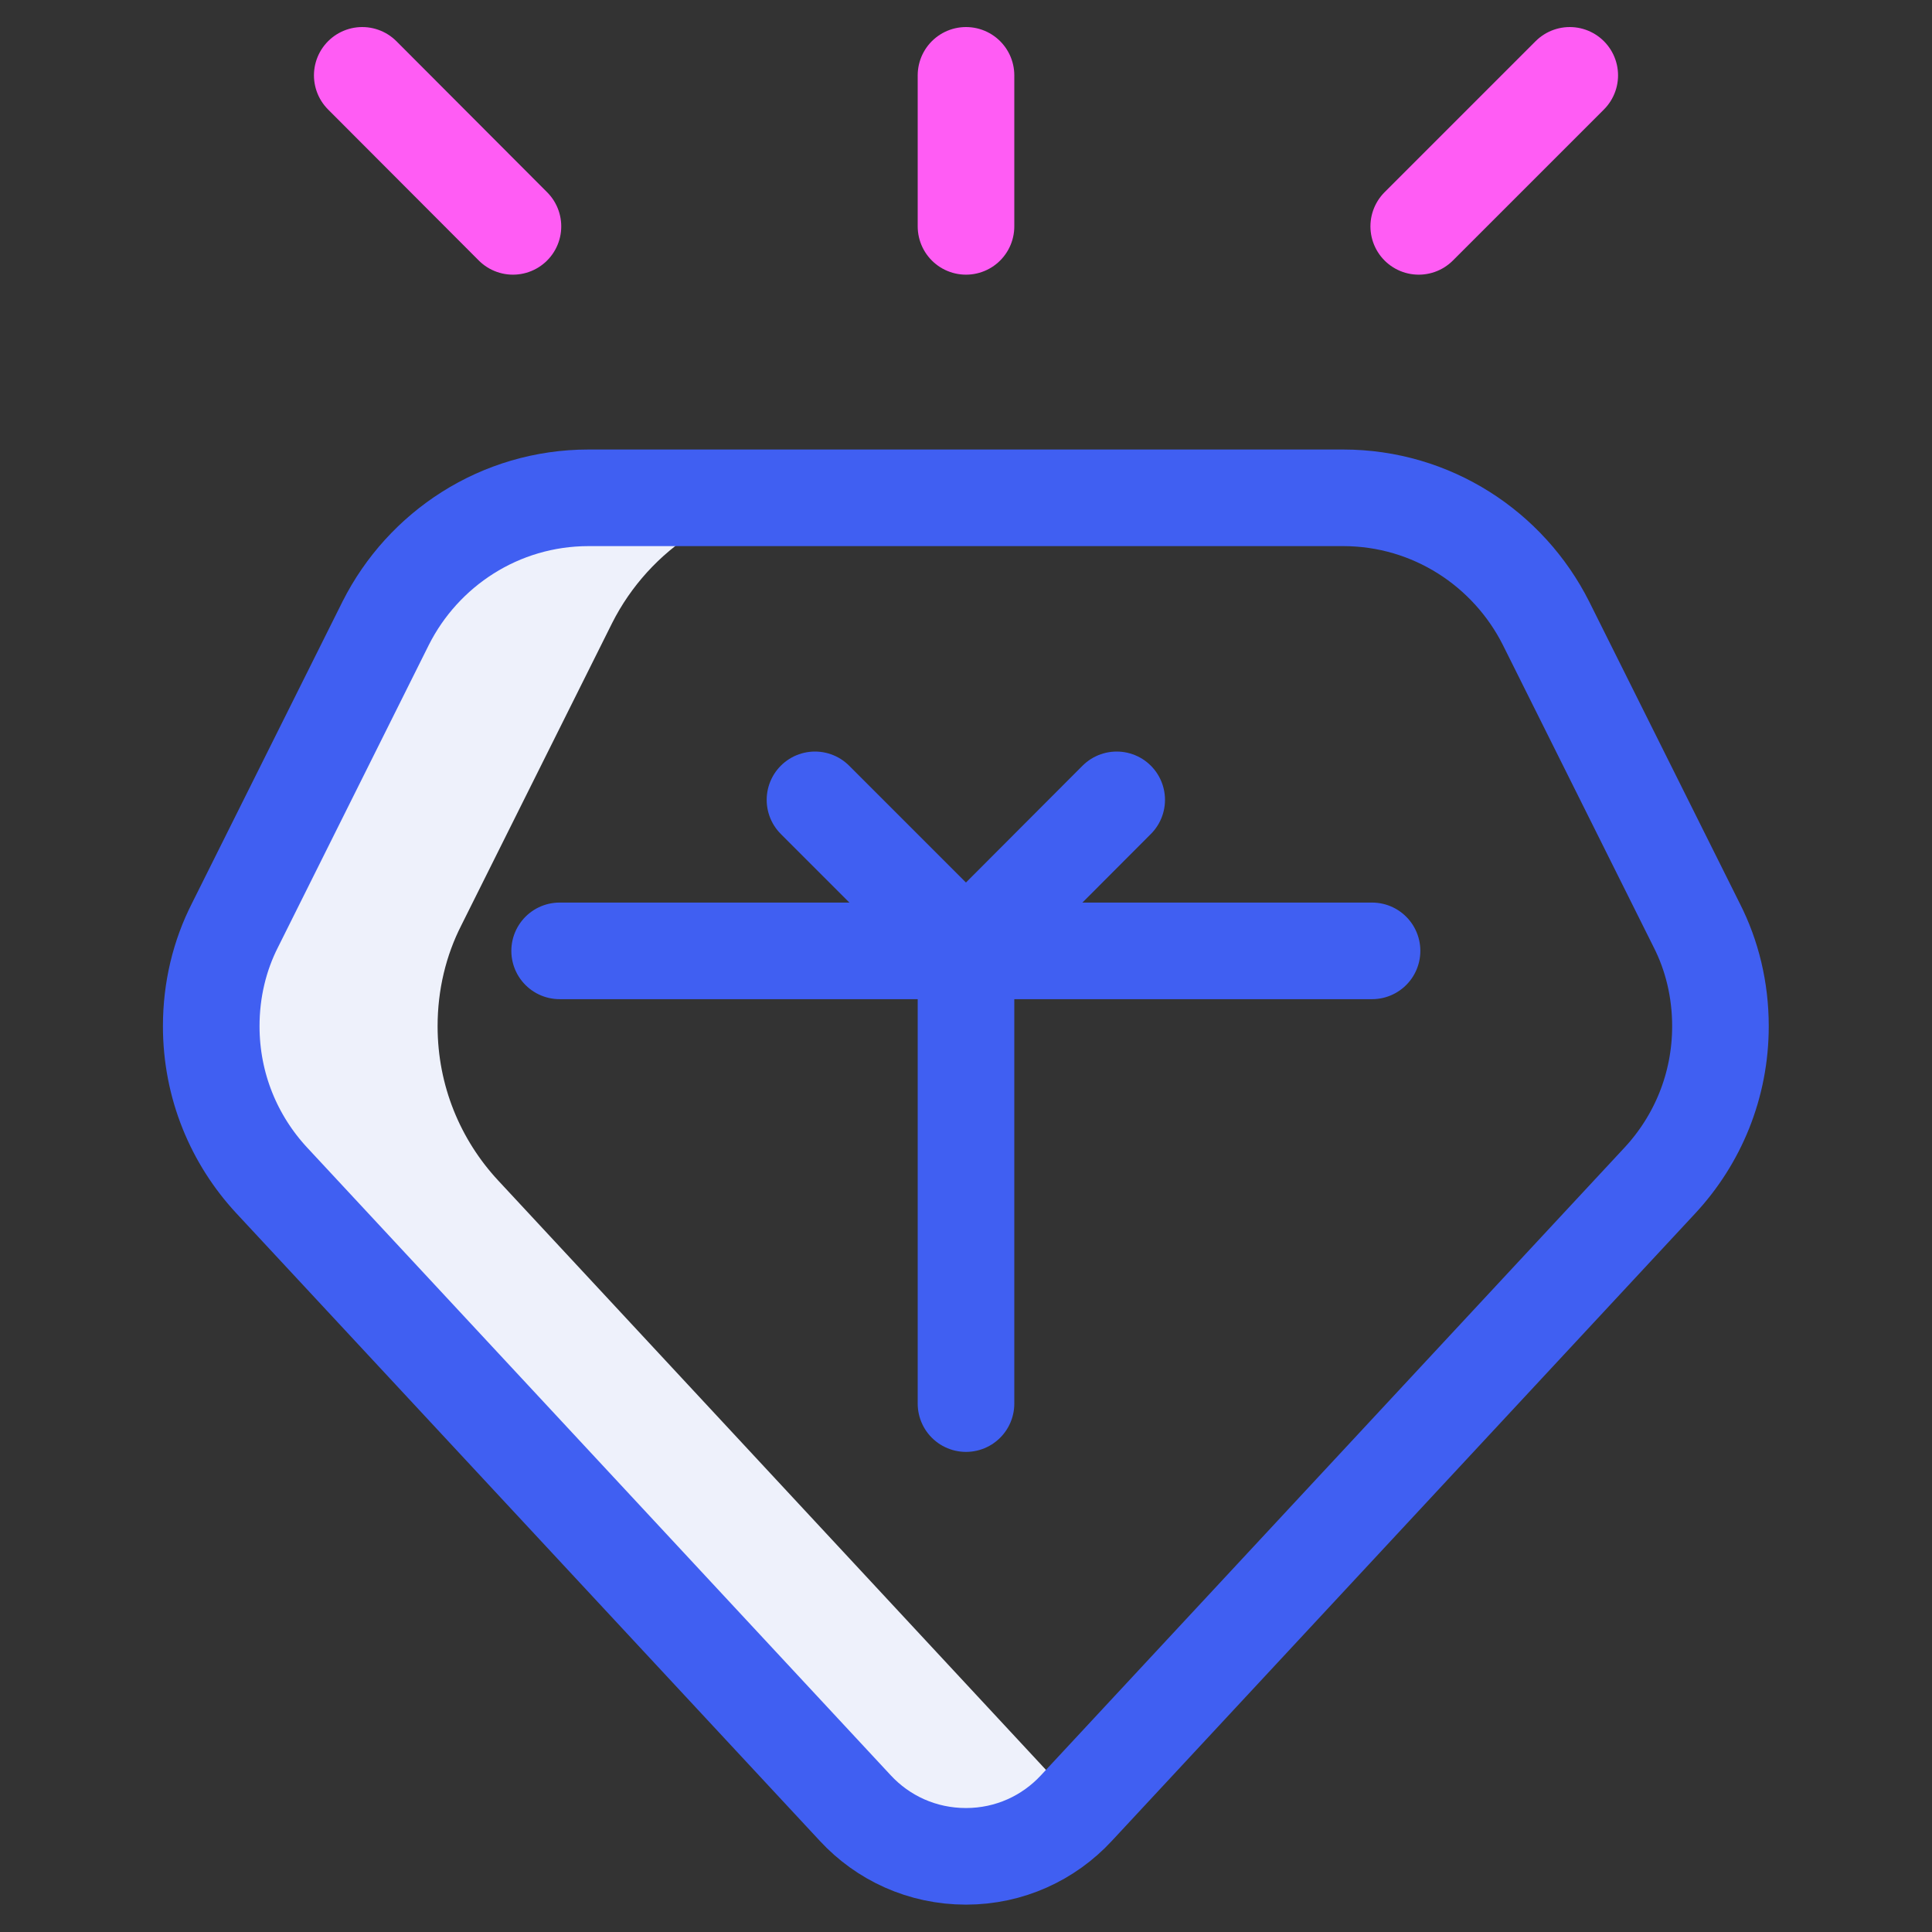 <svg width="60" height="60" viewBox="0 0 60 60" fill="none" xmlns="http://www.w3.org/2000/svg" xmlns:xlink="http://www.w3.org/1999/xlink">
	<rect x="0" y="0" width="60" height="60" fill="#333333" stroke="none"/>
	<defs>
		<clipPath id="clip5_323">
			<rect id="f2.svg" rx="0" width="59" height="59" transform="translate(0.5 0.5)" fill="white" fill-opacity="0"/>
		</clipPath>
		<clipPath id="clip5_322">
			<rect id="f2.svg fill" rx="0" width="59" height="59" transform="translate(0.5 0.5)" fill="white" fill-opacity="0"/>
		</clipPath>
		<clipPath id="clip5_321">
			<rect id="f2.svg" rx="0" width="59" height="59" transform="translate(0.5 0.5)" fill="white" fill-opacity="0"/>
		</clipPath>
	</defs>
	<g clip-path="url(#clip5_321)">
		<g clip-path="url(#clip5_322)">
			<g clip-path="url(#clip5_323)">
				<path id="Vector" d="M30 2.34L30 7.03" stroke="#FF5CF4" stroke-opacity="1" stroke-width="3" stroke-linejoin="round" stroke-linecap="round"/>
				<path id="Vector" d="M48.75 2.34L44.06 7.03" stroke="#FF5CF4" stroke-opacity="1" stroke-width="3" stroke-linejoin="round" stroke-linecap="round"/>
				<path id="Vector" d="M15.47 36.66C14.3 35.4 13.59 33.72 13.59 31.87C13.59 30.74 13.85 29.67 14.33 28.73L19.01 19.35C20.17 17.05 22.55 15.46 25.31 15.46L18.28 15.46C15.52 15.46 13.14 17.05 11.98 19.35L7.3 28.73C6.82 29.67 6.56 30.74 6.56 31.87C6.56 33.72 7.27 35.4 8.44 36.66L26.56 56.15C27.42 57.08 28.64 57.65 30 57.65C31.35 57.65 32.57 57.08 33.43 56.15L33.51 56.07L15.47 36.66Z" fill="#EEF1FB" fill-opacity="1" fill-rule="nonzero"/>
				<path id="Vector" d="M52.69 28.73C53.17 29.67 53.43 30.74 53.43 31.87C53.43 33.72 52.72 35.4 51.55 36.66L33.43 56.15C32.57 57.08 31.35 57.65 30 57.65C28.64 57.65 27.42 57.08 26.56 56.15L8.44 36.66C7.27 35.4 6.56 33.72 6.56 31.87C6.56 30.74 6.82 29.67 7.3 28.73L11.98 19.35C13.14 17.05 15.52 15.46 18.28 15.46L41.71 15.46C44.47 15.46 46.85 17.05 48.01 19.35L52.69 28.73Z" stroke="#405FF2" stroke-opacity="1" stroke-width="3" stroke-linejoin="round"/>
				<path id="Vector" d="M11.25 2.34L15.93 7.03" stroke="#FF5CF4" stroke-opacity="1" stroke-width="3" stroke-linejoin="round" stroke-linecap="round"/>
				<path id="Vector" d="M17.38 29.53L42.61 29.53" stroke="#405FF2" stroke-opacity="1" stroke-width="3" stroke-linejoin="round" stroke-linecap="round"/>
				<path id="Vector" d="M25.31 24.84L30 29.53L34.68 24.84" stroke="#405FF2" stroke-opacity="1" stroke-width="3" stroke-linejoin="round" stroke-linecap="round"/>
				<path id="Vector" d="M30 43.59L30 29.73" stroke="#405FF2" stroke-opacity="1" stroke-width="3" stroke-linejoin="round" stroke-linecap="round"/>
			</g>
		</g>
	</g>
</svg>
